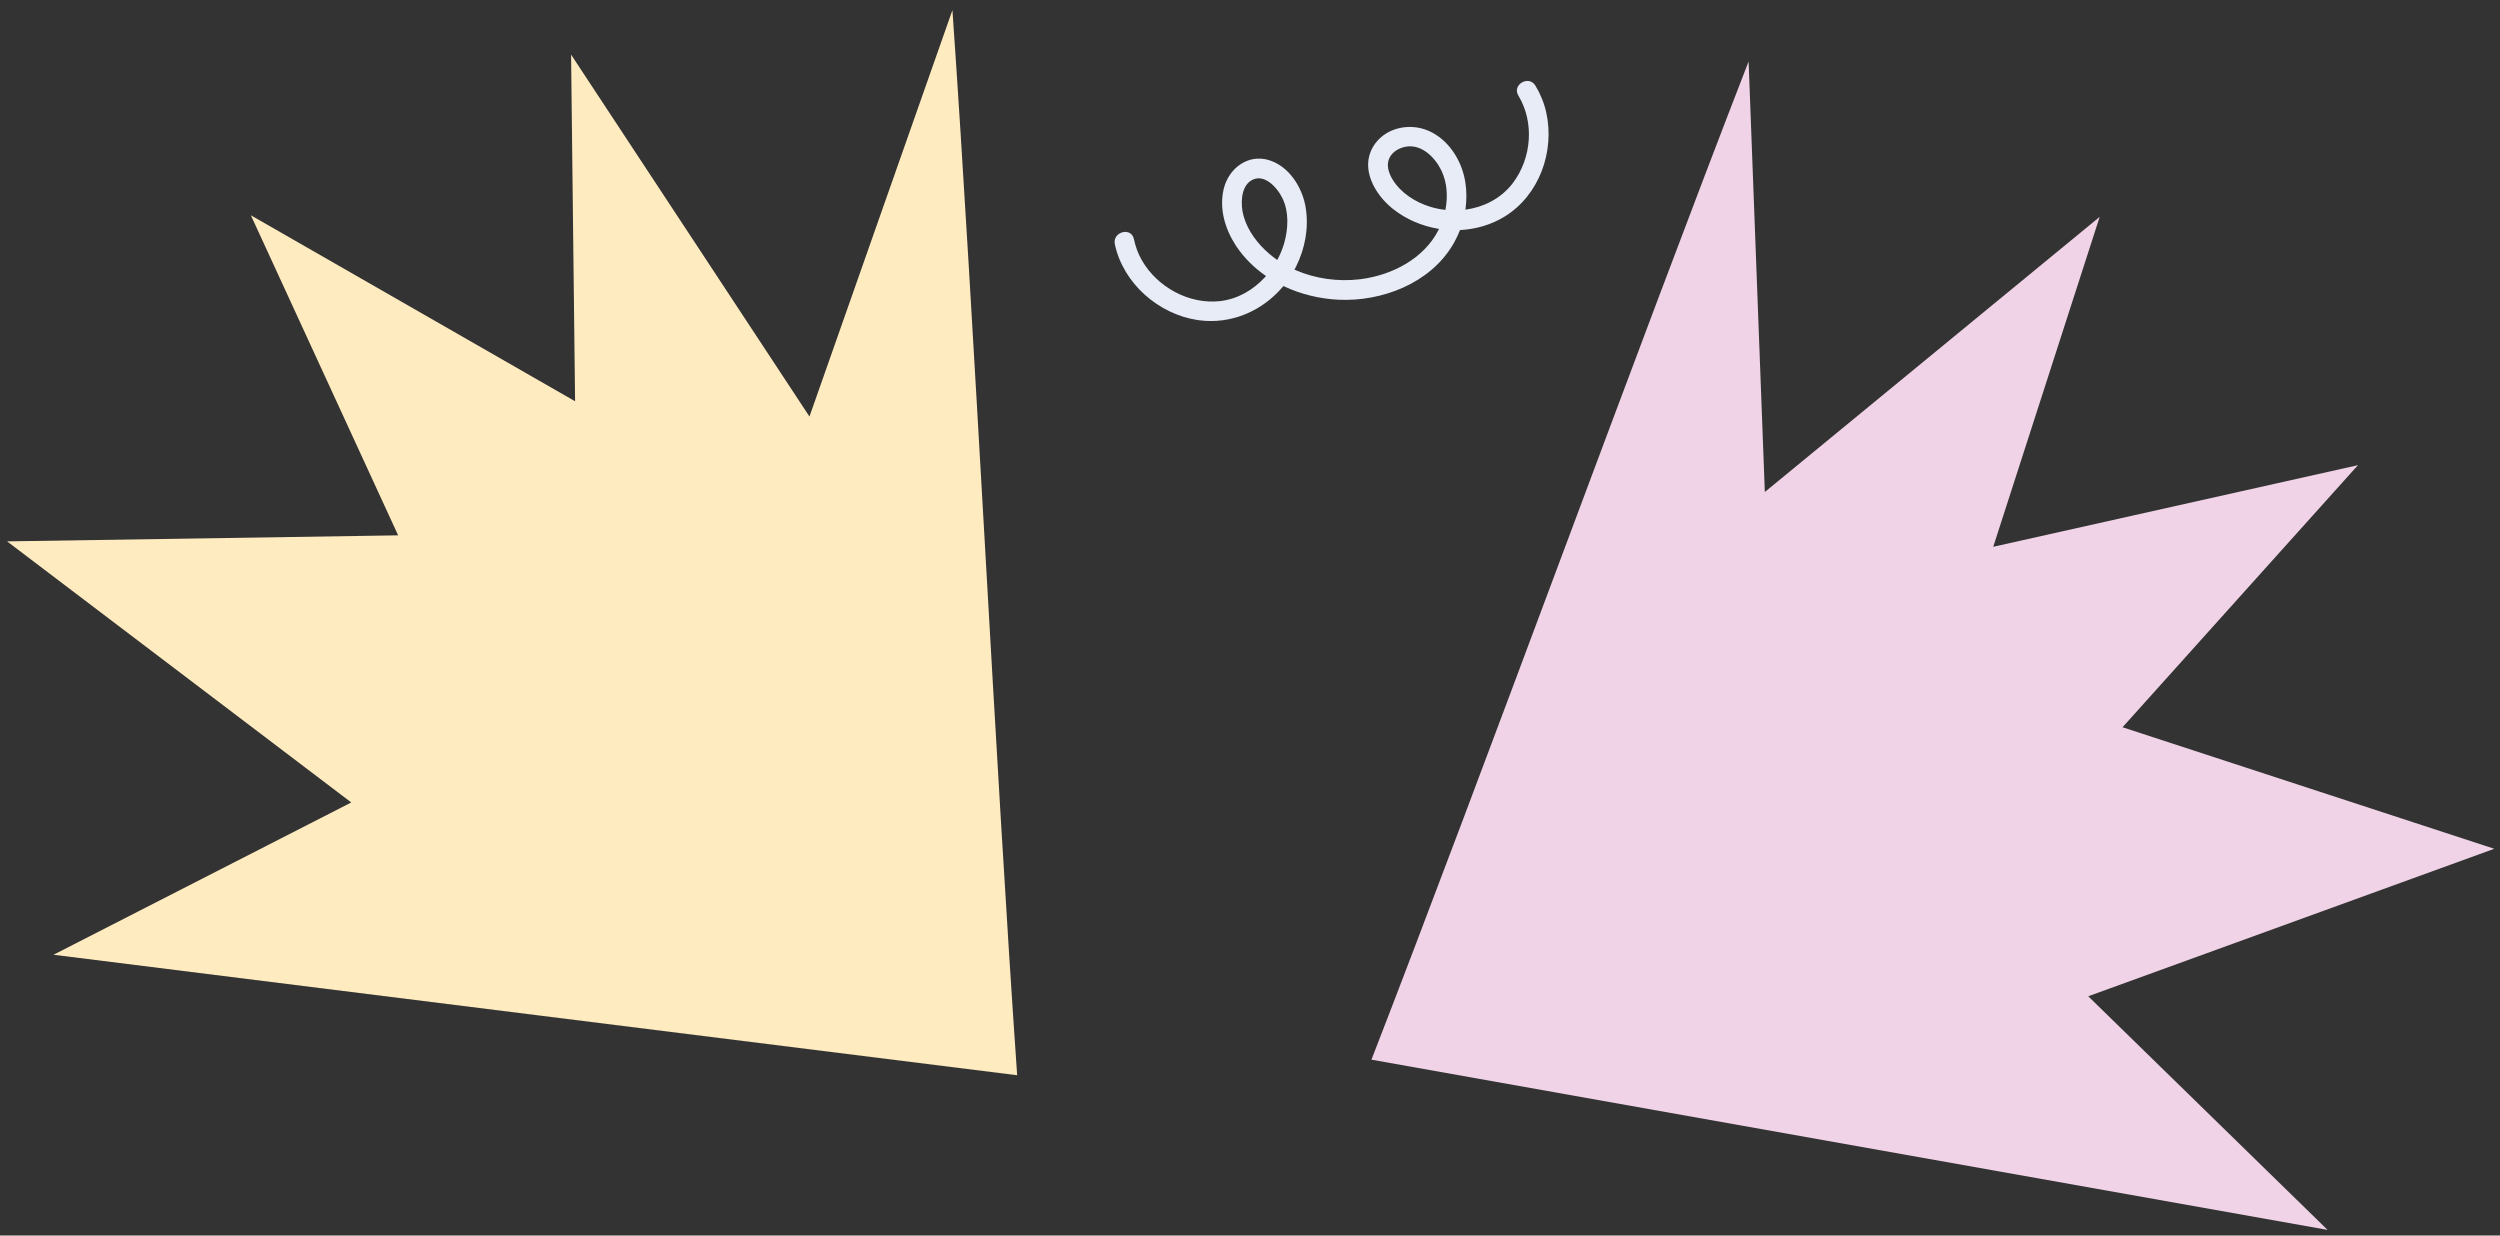 <svg viewBox="43.2 28.434 633.6 313.132" xmlns="http://www.w3.org/2000/svg" xmlns:xlink="http://www.w3.org/1999/xlink" xmlns:blush="http://design.blush" overflow="visible" width="633.6px" height="313.132px"><rect x="43.2" y="28.434" width="633.6" height="313.132" fill="#333333" stroke="none"/><g id="Background/Blasts" stroke="none" stroke-width="1" fill="none" fill-rule="evenodd"><g id="Group-3" transform="translate(45, 30.14)" fill="#FFEBC0"><path d="M11.756,240.268 C36.905,227.383 62.061,214.518 87.226,201.669 L0,135.5 L99.108,133.972 L61.781,52.861 L143.949,99.99 L142.935,12.133 L203.351,103.862 L239.584,0.86 C245.052,79.192 250.521,192.47 255.989,270.803 L11.756,240.268 Z" id="Fill-1"/></g><path d="M633.102,340.14 C612.895,320.388 592.675,300.651 572.443,280.928 L675.348,243.549 L581.136,212.748 L640.803,146.323 L548.365,167.012 L575.345,83.395 L490.48,153.125 L486.366,44.014 C457.952,117.215 419.192,223.797 390.778,296.998 L633.102,340.14 Z" id="Fill-4" fill="#F0D3E6"/><path d="M428.017,52.66 C426.345,49.898 430.67,47.388 432.334,50.138 C433.603,52.233 434.554,54.556 435.084,56.95 C437.273,66.826 433.3,77.942 424.529,83.323 C421.194,85.368 417.401,86.48 413.548,86.717 L413.222,86.734 L413.219,86.736 L413.145,86.932 C412.726,87.99 412.233,89.021 411.671,90.015 L411.425,90.439 C405.605,100.263 393.392,104.942 382.348,104.391 C377.627,104.154 372.858,103.005 368.545,100.961 L368.494,100.936 L368.481,100.943 L368.445,100.947 L368.23,101.206 C363.057,107.275 355.23,110.685 347.069,109.596 L346.674,109.54 C336.779,108.044 327.842,100.221 325.746,90.332 C325.079,87.189 329.9,85.858 330.567,89.004 C330.973,90.918 331.625,92.712 332.601,94.409 C336.501,101.197 344.549,105.633 352.406,104.749 C356.872,104.246 360.865,101.904 363.857,98.617 L364.061,98.388 L364.063,98.39 L364.063,98.386 L364.061,98.388 L363.861,98.251 C361.041,96.282 358.56,93.848 356.609,90.957 L356.334,90.54 C353.611,86.334 352.138,81.175 353.365,76.209 C354.613,71.157 359.404,67.431 364.699,68.986 C369.943,70.523 373.352,76.04 374.137,81.191 C374.914,86.288 373.957,91.406 371.664,96.007 C371.547,96.244 371.425,96.477 371.301,96.709 L371.27,96.763 L371.276,96.771 L371.518,96.879 C376.571,99.082 382.309,99.853 387.707,99.226 L388.182,99.168 C396.081,98.127 404.039,93.98 407.736,86.795 L407.911,86.443 L407.561,86.387 C403.469,85.682 399.545,84.002 396.279,81.42 L395.943,81.15 C391.577,77.564 387.943,71.15 391.165,65.665 C394,60.837 400.319,59.434 405.248,61.584 C410.352,63.809 413.681,69.127 414.553,74.496 C414.92,76.757 414.934,79.049 414.627,81.297 L414.585,81.571 L414.688,81.559 C419.205,80.933 423.46,78.804 426.387,75.124 L426.657,74.775 C431.386,68.49 432.113,59.429 428.017,52.66 Z M368.239,78.706 C366.816,75.764 363.321,72.052 360.07,74.332 C357.69,76.001 357.553,80.245 358.36,83.142 C359.423,86.963 361.968,90.275 364.948,92.814 C365.563,93.337 366.203,93.829 366.865,94.29 L366.909,94.32 L367.039,94.079 C367.671,92.881 368.189,91.629 368.578,90.349 L368.681,89.999 C369.702,86.409 369.902,82.144 368.239,78.706 Z M408.427,71.493 C406.815,68.252 403.493,64.966 399.587,65.597 C397.925,65.864 396.2,66.802 395.403,68.331 C394.446,70.168 395.113,72.243 396.133,73.922 C398.206,77.338 401.93,79.694 405.687,80.841 C406.946,81.225 408.24,81.489 409.546,81.631 L409.518,81.627 L409.574,81.338 C410.151,78.159 409.954,74.808 408.602,71.86 Z" id="Combined-Shape" fill="#E7ECF7"/></g></svg>